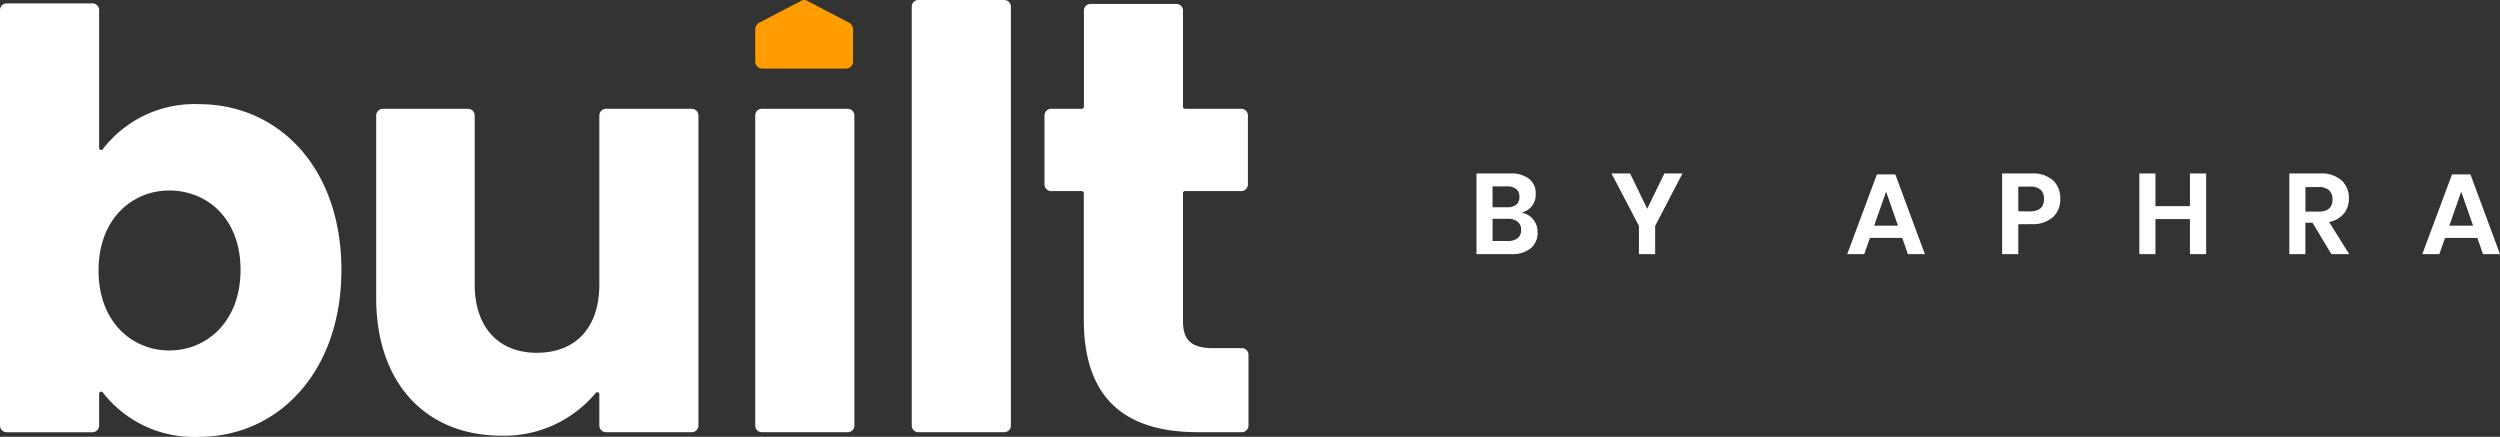 <svg xmlns="http://www.w3.org/2000/svg" width="175.062" height="30.589" viewBox="0 0 175.062 30.589"><rect x="0" y="0" width="175.062" height="30.589" fill="#333333" stroke="none"/><defs><style>.cls-1{fill:#fff}</style></defs><g id="Group_4247" data-name="Group 4247" transform="translate(-324.214 -625.825)"><path id="Path_40305" data-name="Path 40305" class="cls-1" d="M3.664-2.912a1.37 1.37 0 0 1 .82.484 1.374 1.374 0 0 1 .308.892 1.409 1.409 0 0 1-.476 1.124A2.05 2.05 0 0 1 2.936 0H.512v-5.648h2.376a2.031 2.031 0 0 1 1.312.376 1.287 1.287 0 0 1 .46 1.056 1.317 1.317 0 0 1-.276.864 1.284 1.284 0 0 1-.72.44zM1.64-3.28h1.016a.967.967 0 0 0 .644-.188.671.671 0 0 0 .22-.54.69.69 0 0 0-.22-.544.977.977 0 0 0-.664-.192h-1zM2.712-.92a1.063 1.063 0 0 0 .688-.2.7.7 0 0 0 .24-.572.714.714 0 0 0-.244-.58 1.05 1.05 0 0 0-.692-.2H1.64V-.92zm12.224-4.728l-1.912 3.672V0h-1.136v-1.976l-1.92-3.672h1.3l1.2 2.472 1.2-2.472zm15.392 4.512h-2.264L27.664 0h-1.192l2.08-5.584h1.288L31.912 0H30.72zm-.3-.856l-.832-2.384-.836 2.384zm8.424-.1V0H37.32v-5.648h2.056a2.12 2.12 0 0 1 1.508.48 1.708 1.708 0 0 1 .508 1.3 1.662 1.662 0 0 1-.524 1.288 2.131 2.131 0 0 1-1.492.48zm.808-.9q.992 0 .992-.864a.86.86 0 0 0-.232-.648 1.07 1.07 0 0 0-.76-.224h-.808V-3zm12.348-2.656V0h-1.136v-2.456h-2.416V0h-1.128v-5.648h1.128v2.288h2.416v-2.288zM60.376 0l-1.32-2.2h-.5V0h-1.124v-5.648h2.152a2.125 2.125 0 0 1 1.5.48A1.645 1.645 0 0 1 61.6-3.9a1.63 1.63 0 0 1-.356 1.072 1.757 1.757 0 0 1-1.028.576L61.624 0zM58.56-2.976h.928q.968 0 .968-.856a.843.843 0 0 0-.236-.636 1.02 1.02 0 0 0-.732-.228h-.928zm12.04 1.84h-2.264L67.936 0h-1.192l2.08-5.584h1.288L72.184 0h-1.192zm-.3-.856l-.832-2.384-.832 2.384z" transform="translate(427.092 643.62)"/><g id="Group_4236" data-name="Group 4236" transform="translate(324.214 625.825)"><path id="Path_18013" data-name="Path 18013" class="cls-1" d="M1423.839 365.079c5.6 0 9.984 4.465 9.984 11.608s-4.425 11.689-9.984 11.689a8.061 8.061 0 0 1-6.716-3.1.145.145 0 0 0-.265.082v2.229a.466.466 0 0 1-.465.466h-6.01a.466.466 0 0 1-.465-.466v-29.1a.465.465 0 0 1 .465-.465h6.01a.465.465 0 0 1 .465.465v9.662a.142.142 0 0 0 .259.079 8.1 8.1 0 0 1 6.722-3.149zm-2.07 6.047c-2.6 0-4.952 1.989-4.952 5.6s2.354 5.6 4.952 5.6c2.637 0 4.992-2.029 4.992-5.641s-2.355-5.559-4.992-5.559z" transform="translate(-1409.917 -357.786)"/><path id="Path_18014" data-name="Path 18014" class="cls-1" d="M1471.819 391.828h-5.992a.474.474 0 0 1-.474-.474v-2.181a.143.143 0 0 0-.258-.087 8.321 8.321 0 0 1-6.6 2.985c-5.236 0-8.767-3.612-8.767-9.66v-12.756a.474.474 0 0 1 .474-.474h5.951a.474.474 0 0 1 .474.474v11.823c0 3.085 1.745 4.789 4.343 4.789 2.679 0 4.384-1.7 4.384-4.789v-11.823a.474.474 0 0 1 .474-.474h5.992a.474.474 0 0 1 .474.474v21.7a.474.474 0 0 1-.475.473z" transform="translate(-1423.386 -361.563)"/><path id="Path_18015" data-name="Path 18015" class="cls-1" d="M1490.307 369.181h6.007a.472.472 0 0 1 .472.472v21.713a.462.462 0 0 1-.462.462h-6.017a.462.462 0 0 1-.462-.462v-21.723a.462.462 0 0 1 .462-.462z" transform="translate(-1436.959 -361.563)"/><path id="Path_18016" data-name="Path 18016" class="cls-1" d="M1506.87 357.668h6.017a.461.461 0 0 1 .462.462v29.341a.462.462 0 0 1-.462.463h-6.017a.462.462 0 0 1-.462-.463V358.13a.461.461 0 0 1 .462-.462z" transform="translate(-1442.563 -357.668)"/><path id="Path_18017" data-name="Path 18017" class="cls-1" d="M1523.069 371.19h-2.146a.466.466 0 0 1-.466-.466v-4.83a.466.466 0 0 1 .466-.466h2.139a.155.155 0 0 0 .155-.154v-6.724a.466.466 0 0 1 .466-.466h6.007a.466.466 0 0 1 .466.466v6.732a.145.145 0 0 0 .145.145h3.934a.467.467 0 0 1 .466.466v4.83a.467.467 0 0 1-.466.466h-3.935a.146.146 0 0 0-.146.146v8.945c0 1.34.568 1.908 2.111 1.908h2.01a.467.467 0 0 1 .466.466v4.953a.467.467 0 0 1-.466.466h-3.065c-4.708 0-8-1.989-8-7.874v-8.864a.146.146 0 0 0-.141-.145z" transform="translate(-1447.316 -357.809)"/><path id="Path_18018" data-name="Path 18018" d="M1493.081 358.13l-2.964 1.544a.547.547 0 0 0-.273.489v2.188a.5.5 0 0 0 .461.536h5.927a.5.5 0 0 0 .461-.536v-2.188a.547.547 0 0 0-.273-.489l-2.964-1.544a.4.4 0 0 0-.375 0z" transform="translate(-1436.959 -358.083)" style="isolation:isolate" fill="#ff9d00"/></g></g></svg>